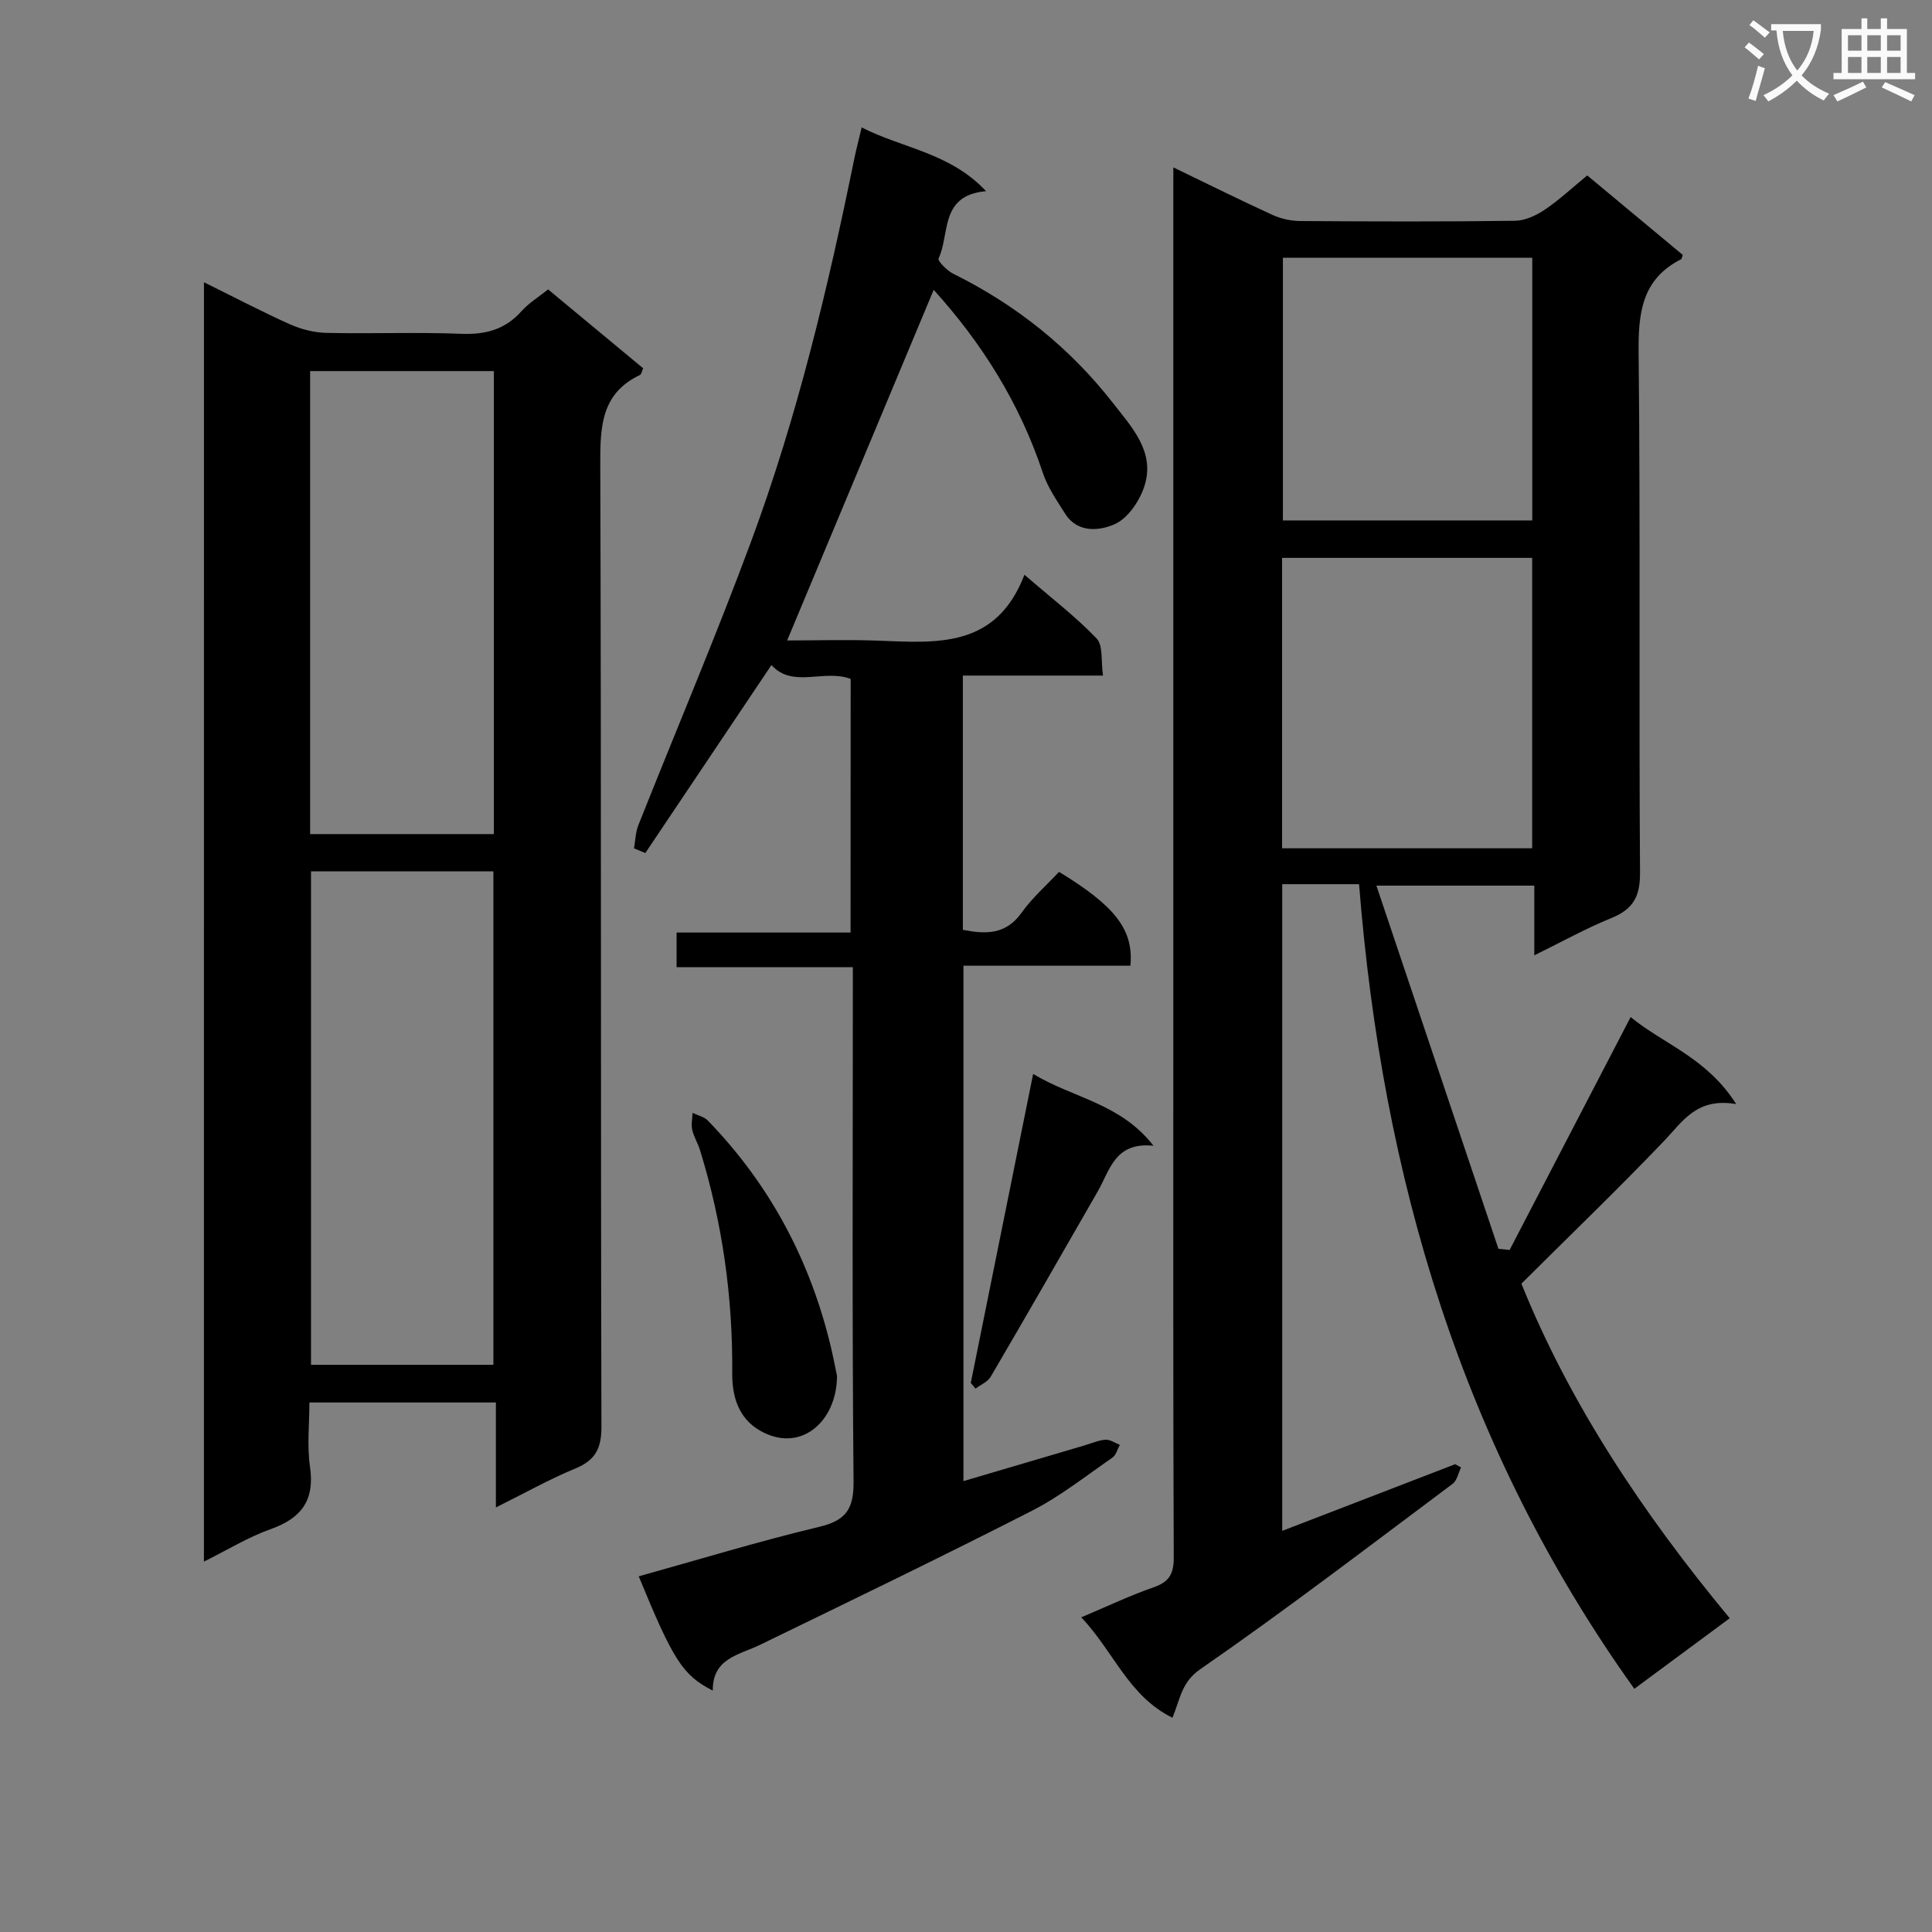 <svg enable-background="new 0 0 400 400" viewBox="0 0 400 400" xmlns="http://www.w3.org/2000/svg"><rect x="0" y="0" width="400" height="400" fill="#808080" stroke="none"/><path d="m362.1 8.8c1.1.8 2.1 1.6 3.1 2.4l-1 1.1c-1.3-1.1-2.3-2-3-2.5zm1.9 4.8c.5.2.9.4 1.4.5-.6 2.3-1.3 4.5-1.9 6.8l-1.5-.5c.8-2.1 1.4-4.3 2-6.8zm-1-9.4c1.3.9 2.4 1.8 3.4 2.5l-1 1.1c-1.4-1.2-2.4-2.1-3.2-2.6zm3.7 2.2v-1.4h10.3v1.2c-.5 3.6-1.8 6.8-4 9.4 1.5 1.6 3.4 2.8 5.7 3.8-.3.4-.7.8-1.1 1.4-2.3-1.1-4.1-2.5-5.6-4.1-1.6 1.6-3.6 3.1-5.9 4.3-.3-.5-.7-.9-1-1.3 2.4-1.1 4.4-2.5 6-4.1-1.9-2.5-3-5.6-3.3-9.3h-1.1zm8.8 0h-6.4c.3 3.3 1.3 6 3 8.2 2-2.3 3.1-5.1 3.4-8.2z" fill="#fafafb"/><path d="m385.3 3.8h1.3v2.2h2.8v-2.2h1.3v2.2h4.1v9.1h1.7v1.3h-16.9v-1.3h1.7v-9.1h4.1v-2.2zm.4 13.1.7 1.2c-1.8.9-3.8 1.9-6 2.9-.2-.4-.5-.8-.8-1.3 2.3-1 4.3-1.9 6.1-2.8zm-3.1-6.4h2.8v-3.2h-2.8zm0 4.6h2.8v-3.3h-2.8zm4-4.6h2.8v-3.2h-2.8zm0 4.6h2.8v-3.3h-2.8zm3.7 1.9c2.1.9 4.1 1.8 6.1 2.7l-.7 1.3c-2.2-1.1-4.2-2-6.1-2.9zm3.2-9.7h-2.8v3.2h2.8zm-2.8 7.8h2.8v-3.3h-2.8z" fill="#fafafb"/><g fill="#010000"><path d="m242.93 34.66c7.38 3.56 13.91 6.81 20.54 9.84 1.74.79 3.79 1.25 5.71 1.26 14.83.1 29.67.15 44.5-.05 2.08-.03 4.38-1.1 6.17-2.31 3.01-2.03 5.7-4.56 8.77-7.08 6.72 5.59 13.31 11.08 19.78 16.46-.23.61-.24.84-.34.89-8.22 4.16-8.89 11.24-8.8 19.56.38 35.83.04 71.66.29 107.49.03 4.96-1.48 7.55-5.95 9.36-5.16 2.09-10.07 4.83-15.94 7.71 0-5.34 0-9.74 0-14.43-10.85 0-21.1 0-32.69 0 8.52 25.34 16.89 50.27 25.27 75.2.77.08 1.54.15 2.31.23 8.26-15.88 16.51-31.76 25.06-48.22 6.7 5.55 15.74 8.38 21.85 18.02-8.21-1.42-11.09 3.62-14.96 7.66-9.52 9.95-19.45 19.51-29.51 29.52 9.98 24.76 25.1 47.52 43.13 69.27-6.67 4.93-13.01 9.62-19.75 14.61-35.69-49.9-52.18-105.86-56.99-166.59-2.54 0-5.14 0-7.74 0-2.62 0-5.25 0-8.17 0v133.89c12.09-4.66 23.94-9.23 35.8-13.8.41.22.82.44 1.23.66-.57 1.15-.83 2.71-1.75 3.4-17.32 12.94-34.49 26.09-52.26 38.39-3.93 2.72-4.14 6.22-5.75 10.04-9.12-4.5-12.12-13.67-18.88-20.79 5.55-2.34 10.17-4.55 14.97-6.21 3.2-1.11 4.19-2.74 4.18-6.15-.14-35.83-.09-71.66-.09-107.5 0-57.83 0-115.66 0-173.49.01-1.99.01-3.98.01-6.84zm74.29 80.84c-17.42 0-34.47 0-51.78 0v60.13h51.78c0-20.26 0-40.15 0-60.13zm.02-62.13c-17.41 0-34.47 0-51.63 0v54.38h51.63c0-18.23 0-36.27 0-54.38z"/><path d="m42.23 58.44c6.23 3.07 11.91 6.06 17.75 8.68 2.34 1.05 5.02 1.74 7.57 1.8 9.33.21 18.67-.18 27.98.19 5.02.2 9.05-.89 12.44-4.68 1.53-1.71 3.57-2.95 5.51-4.51 6.6 5.48 13.12 10.88 19.68 16.33-.27.58-.35 1.24-.67 1.39-7.98 3.79-8.23 10.61-8.21 18.33.22 66.48.07 132.95.24 199.43.01 4.52-1.27 6.93-5.41 8.64-5.34 2.2-10.4 5.06-16.44 8.06 0-7.7 0-14.58 0-21.73-13.05 0-25.47 0-38.61 0 0 4.46-.51 8.96.12 13.3 1.01 6.93-1.75 10.65-8.14 12.92-4.63 1.64-8.91 4.29-13.82 6.72.01-88.46.01-176.28.01-264.87zm59.92 224.13c0-34.25 0-68.24 0-102.17-12.86 0-25.27 0-37.76 0v102.17zm-37.94-109.88h38.04c0-31.99 0-63.84 0-95.86-12.85 0-25.38 0-38.04 0z"/><path d="m176.12 140.56c-5.54-2.1-11.98 2.03-16.4-2.87-8.44 12.59-17.28 25.75-26.11 38.92-.78-.32-1.57-.65-2.35-.97.29-1.6.31-3.3.9-4.78 7.78-19.61 16.05-39.04 23.37-58.81 9.53-25.74 15.89-52.41 21.36-79.28.4-1.94.91-3.85 1.51-6.39 8.48 4.34 18.31 5.23 25.75 13.2-9.66.84-7.44 8.89-9.83 13.94-.23.49 1.75 2.52 3.03 3.15 13.05 6.46 24.16 15.33 33.1 26.8 3.84 4.93 8.65 9.97 6.57 16.92-.94 3.13-3.41 6.86-6.18 8.11-3.01 1.36-7.69 2.01-10.31-2.14-1.72-2.72-3.63-5.47-4.63-8.48-4.79-14.45-12.69-26.95-22.59-37.87-10.06 24.08-20.11 48.12-30.34 72.59 5.94 0 12.37-.2 18.79.04 12.12.45 24.45 1.69 30.34-13.64 5.65 4.88 10.65 8.7 14.94 13.19 1.37 1.43.88 4.65 1.33 7.68-9.93 0-19.33 0-29.02 0v52.64c4.7.92 8.89 1.07 12.18-3.57 2.2-3.09 5.14-5.65 7.73-8.43 11.63 7.08 15.47 11.98 14.78 19.43-11.34 0-22.74 0-34.57 0v106.71c8.39-2.47 16.75-4.94 25.11-7.41 1.43-.42 2.86-1.06 4.31-1.16.96-.06 1.97.68 2.96 1.06-.5.9-.78 2.12-1.54 2.65-5.48 3.78-10.77 7.99-16.66 11-18.63 9.51-37.48 18.61-56.29 27.75-4.37 2.12-9.85 2.77-9.79 9.48-6.24-3.19-8.17-6.26-15.33-23.66 12.45-3.46 24.8-7.24 37.35-10.24 5.59-1.33 7.18-3.7 7.13-9.42-.31-33.33-.15-66.66-.15-100 0-1.96 0-3.92 0-6.46-12.45 0-24.34 0-36.49 0 0-2.65 0-4.71 0-7.17h36.02c.02-17.74.02-35.1.02-52.51z"/><path d="m173.3 284.89c-.07 9.6-7.71 16.11-16.02 11.26-4.39-2.56-5.72-7.02-5.68-11.88.13-15.74-2.04-31.14-6.68-46.18-.44-1.42-1.28-2.73-1.6-4.16-.25-1.11.03-2.34.07-3.52 1.07.52 2.38.79 3.16 1.59 12.92 13.33 21.31 29.15 25.55 47.2.49 2.1.89 4.22 1.2 5.69z"/><path d="m200.99 286.32c4.24-21.03 8.49-42.06 12.91-63.97 8.35 5.03 18.07 6.05 24.92 14.87-8.02-.85-9.02 5.07-11.55 9.46-7.35 12.8-14.69 25.61-22.15 38.35-.63 1.07-2.08 1.66-3.15 2.47-.32-.38-.65-.78-.98-1.18z"/></g></svg>